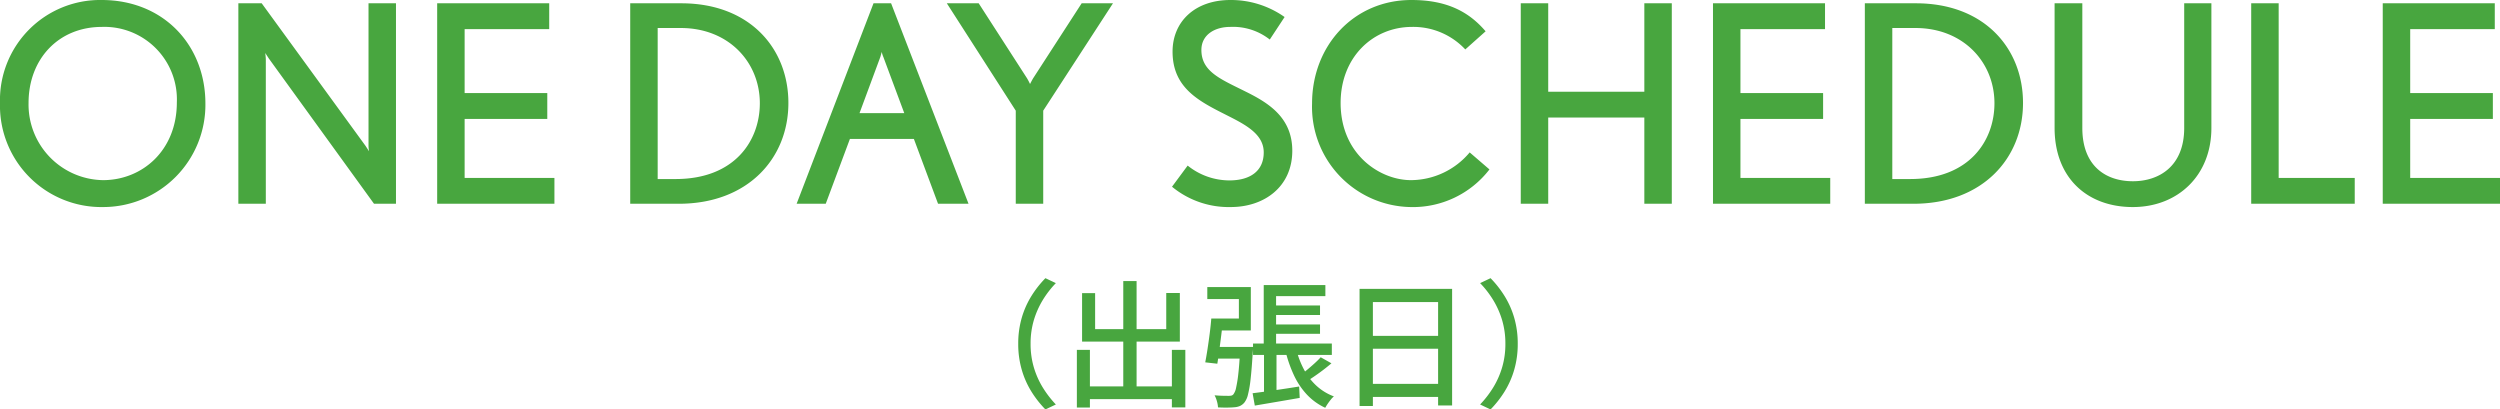 <svg xmlns="http://www.w3.org/2000/svg" width="364.16" height="59.641" viewBox="0 0 364.16 59.641">
  <g id="Group_109677" data-name="Group 109677" transform="translate(17634.2 -15789.32)">
    <path id="Path_195788" data-name="Path 195788" d="M-152.28-14.6c0-8.48-6.08-15.08-15.12-15.08a14.591,14.591,0,0,0-14.8,15A14.77,14.77,0,0,0-167.2.48,14.9,14.9,0,0,0-152.28-14.6Zm-4.16-.16c0,7-5.04,11.32-10.76,11.32a11.017,11.017,0,0,1-10.84-11.24c0-6.4,4.36-11.08,10.68-11.08A10.567,10.567,0,0,1-156.44-14.76ZM-124.52,0V-29.2h-4V-8.56a4.529,4.529,0,0,0,.08.92l-.52-.8L-144.08-29.2h-3.4V0h4V-21c0-.32-.08-.96-.08-.96s.36.56.52.8L-127.72,0Zm23.08,0V-3.76h-13.08v-8.6h12.04v-3.76h-12.04v-9.32h12.32V-29.2h-16.32V0Zm34.08-14.68c0-7.96-5.64-14.52-15.6-14.52H-90.4V0h7.08C-73.32,0-67.36-6.56-67.36-14.68Zm-4.16.04C-71.52-9.2-75.16-3.6-83.8-3.6h-2.6v-22h3.36C-76.04-25.6-71.52-20.6-71.52-14.64ZM-41.12,0-52.4-29.2h-2.56L-66.16,0h4.24l3.52-9.44h9.32L-45.56,0Zm-9.36-13.2H-57l3.04-8.2.2-.72a3.739,3.739,0,0,0,.24.76Zm30.4-16h-4.56l-7.04,10.88c-.2.32-.48.88-.48.88a9.367,9.367,0,0,0-.44-.84L-39.64-29.2h-4.64l10.04,15.64V0h4V-13.56ZM6.04-7.72c0-4.88-3.52-7-6.84-8.64-3.6-1.8-6.4-2.88-6.4-6.04,0-2.2,1.92-3.36,4.2-3.36a8.66,8.66,0,0,1,5.76,1.84L4.92-27.2a13.559,13.559,0,0,0-7.88-2.48c-5.24,0-8.44,3.2-8.44,7.52,0,5.56,4.24,7.4,8.4,9.52,2.6,1.32,4.88,2.68,4.88,5.16,0,2.76-2.04,4.08-5,4.08A9.737,9.737,0,0,1-9.2-5.56l-2.28,3.08A12.988,12.988,0,0,0-2.92.48C1.96.48,6.04-2.48,6.04-7.72ZM34.76-5,31.88-7.48a11.218,11.218,0,0,1-8.56,4.04c-4.48,0-10.24-3.72-10.24-11.24,0-6.68,4.72-11.08,10.4-11.08a10.368,10.368,0,0,1,7.76,3.28l2.96-2.64c-2.36-2.76-5.52-4.56-10.8-4.56C15-29.68,8.92-23.04,8.92-14.6A14.606,14.606,0,0,0,23.24.48,14.074,14.074,0,0,0,34.76-5ZM61.32,0V-29.2h-4v12.88h-14V-29.2h-4V0h4V-12.56h14V0ZM84.4,0V-3.76H71.32v-8.6H83.36v-3.76H71.32v-9.32H83.64V-29.2H67.32V0Zm28.08-14.68c0-7.96-5.64-14.52-15.6-14.52H89.44V0h7.08C106.52,0,112.48-6.56,112.48-14.68Zm-4.16.04c0,5.44-3.64,11.04-12.28,11.04h-2.6v-22H96.8C103.8-25.6,108.32-20.6,108.32-14.64Zm31.6,3.6V-29.2h-3.96v18.16c0,5.6-3.68,7.76-7.48,7.76-3.84,0-7.36-2.12-7.36-7.76V-29.2h-4.04v18.16c0,7.2,4.68,11.52,11.4,11.52C135,.48,139.92-4.08,139.92-11.04ZM160.8,0V-3.76H149.72V-29.2h-4V0Zm21.16,0V-3.76H168.88v-8.6h12.04v-3.76H168.88v-9.32H181.2V-29.2H164.88V0Z" transform="translate(-17452 15819)" fill="#48a63f"/>
    <path id="Path_195789" data-name="Path 195789" d="M18.12-7.6a13.39,13.39,0,0,1,.51-3.78,12.71,12.71,0,0,1,1.41-3.18,15.143,15.143,0,0,1,2.04-2.6l1.52.72a14.169,14.169,0,0,0-1.92,2.49,12.506,12.506,0,0,0-1.29,2.92,11.918,11.918,0,0,0-.47,3.43,11.946,11.946,0,0,0,.47,3.42,12.265,12.265,0,0,0,1.29,2.92,15.019,15.019,0,0,0,1.92,2.5l-1.52.72a15.143,15.143,0,0,1-2.04-2.6,12.674,12.674,0,0,1-1.41-3.19A13.42,13.42,0,0,1,18.12-7.6Zm9.46,6.2H41.5V.46H27.58Zm5.84-15.34h1.94V-.28H33.42ZM26.66-6.72h1.9v8.4h-1.9Zm13.84,0h1.96V1.66H40.5ZM27.42-14.98h1.9v5.24H39.68V-15h1.98v7.08H27.42Zm27.3,1.8h7.36v1.38H54.72Zm0,2.76h7.36v1.36H54.72Zm-2.4,2.78H63.8v1.66H52.32Zm1.56-8.52h8.98v1.62H55.68v7.78h-1.8ZM52.26-.4q1.3-.16,3.11-.42t3.67-.56L59.12.28q-1.72.3-3.43.59l-3.11.53Zm6.36-6.4a12.788,12.788,0,0,0,1.13,2.96,8.858,8.858,0,0,0,1.82,2.36A7.7,7.7,0,0,0,64.1.06a3.212,3.212,0,0,0-.46.48q-.24.3-.45.61a6.661,6.661,0,0,0-.35.57A8.633,8.633,0,0,1,60.18-.19,10.787,10.787,0,0,1,58.3-2.98,18.832,18.832,0,0,1,57.06-6.5Zm3.56,1.16,1.56.88q-.84.72-1.78,1.4T60.24-2.2l-1.16-.74q.5-.36,1.07-.83t1.11-.96Q61.8-5.22,62.18-5.64ZM53.92-7.12h1.82v6.9L53.92.1ZM46.3-7.14h5v1.7h-5Zm4.14,0h1.9L52.33-7q-.01.14-.02.32t-.03.32q-.14,2.38-.31,3.87a16.381,16.381,0,0,1-.39,2.3A2.95,2.95,0,0,1,51.06.96a1.906,1.906,0,0,1-.63.49,2.411,2.411,0,0,1-.79.19q-.38.04-1.03.05t-1.39-.03a4.146,4.146,0,0,0-.16-.9,3.986,3.986,0,0,0-.34-.86q.66.06,1.22.07t.82.01a1.788,1.788,0,0,0,.42-.04.537.537,0,0,0,.28-.18,2.265,2.265,0,0,0,.39-.94,18.587,18.587,0,0,0,.33-2.07q.16-1.37.26-3.59Zm-4.2-4.14h1.74Q47.86-10.2,47.71-9t-.3,2.33q-.15,1.13-.29,1.97l-1.76-.2q.16-.82.33-1.92t.32-2.27Q46.16-10.26,46.24-11.28Zm.2,0h3.82v-2.84h-4.6v-1.74H52v6.32H46.44Zm21.4-4.32H81.32V1.38H79.28V-13.68h-9.5V1.46H67.84Zm1.3,6.84h11v1.88h-11Zm-.02,7H80.16V.14H69.12ZM90.88-7.6a13.42,13.42,0,0,1-.51,3.77A12.674,12.674,0,0,1,88.96-.64a15.143,15.143,0,0,1-2.04,2.6L85.4,1.24a15.019,15.019,0,0,0,1.92-2.5,12.265,12.265,0,0,0,1.29-2.92,11.946,11.946,0,0,0,.47-3.42,11.918,11.918,0,0,0-.47-3.43,12.506,12.506,0,0,0-1.29-2.92,14.169,14.169,0,0,0-1.92-2.49l1.52-.72a15.143,15.143,0,0,1,2.04,2.6,12.711,12.711,0,0,1,1.41,3.18A13.391,13.391,0,0,1,90.88-7.6Z" transform="translate(-17504 15847)" fill="#48a63f"/>
  </g>
</svg>
